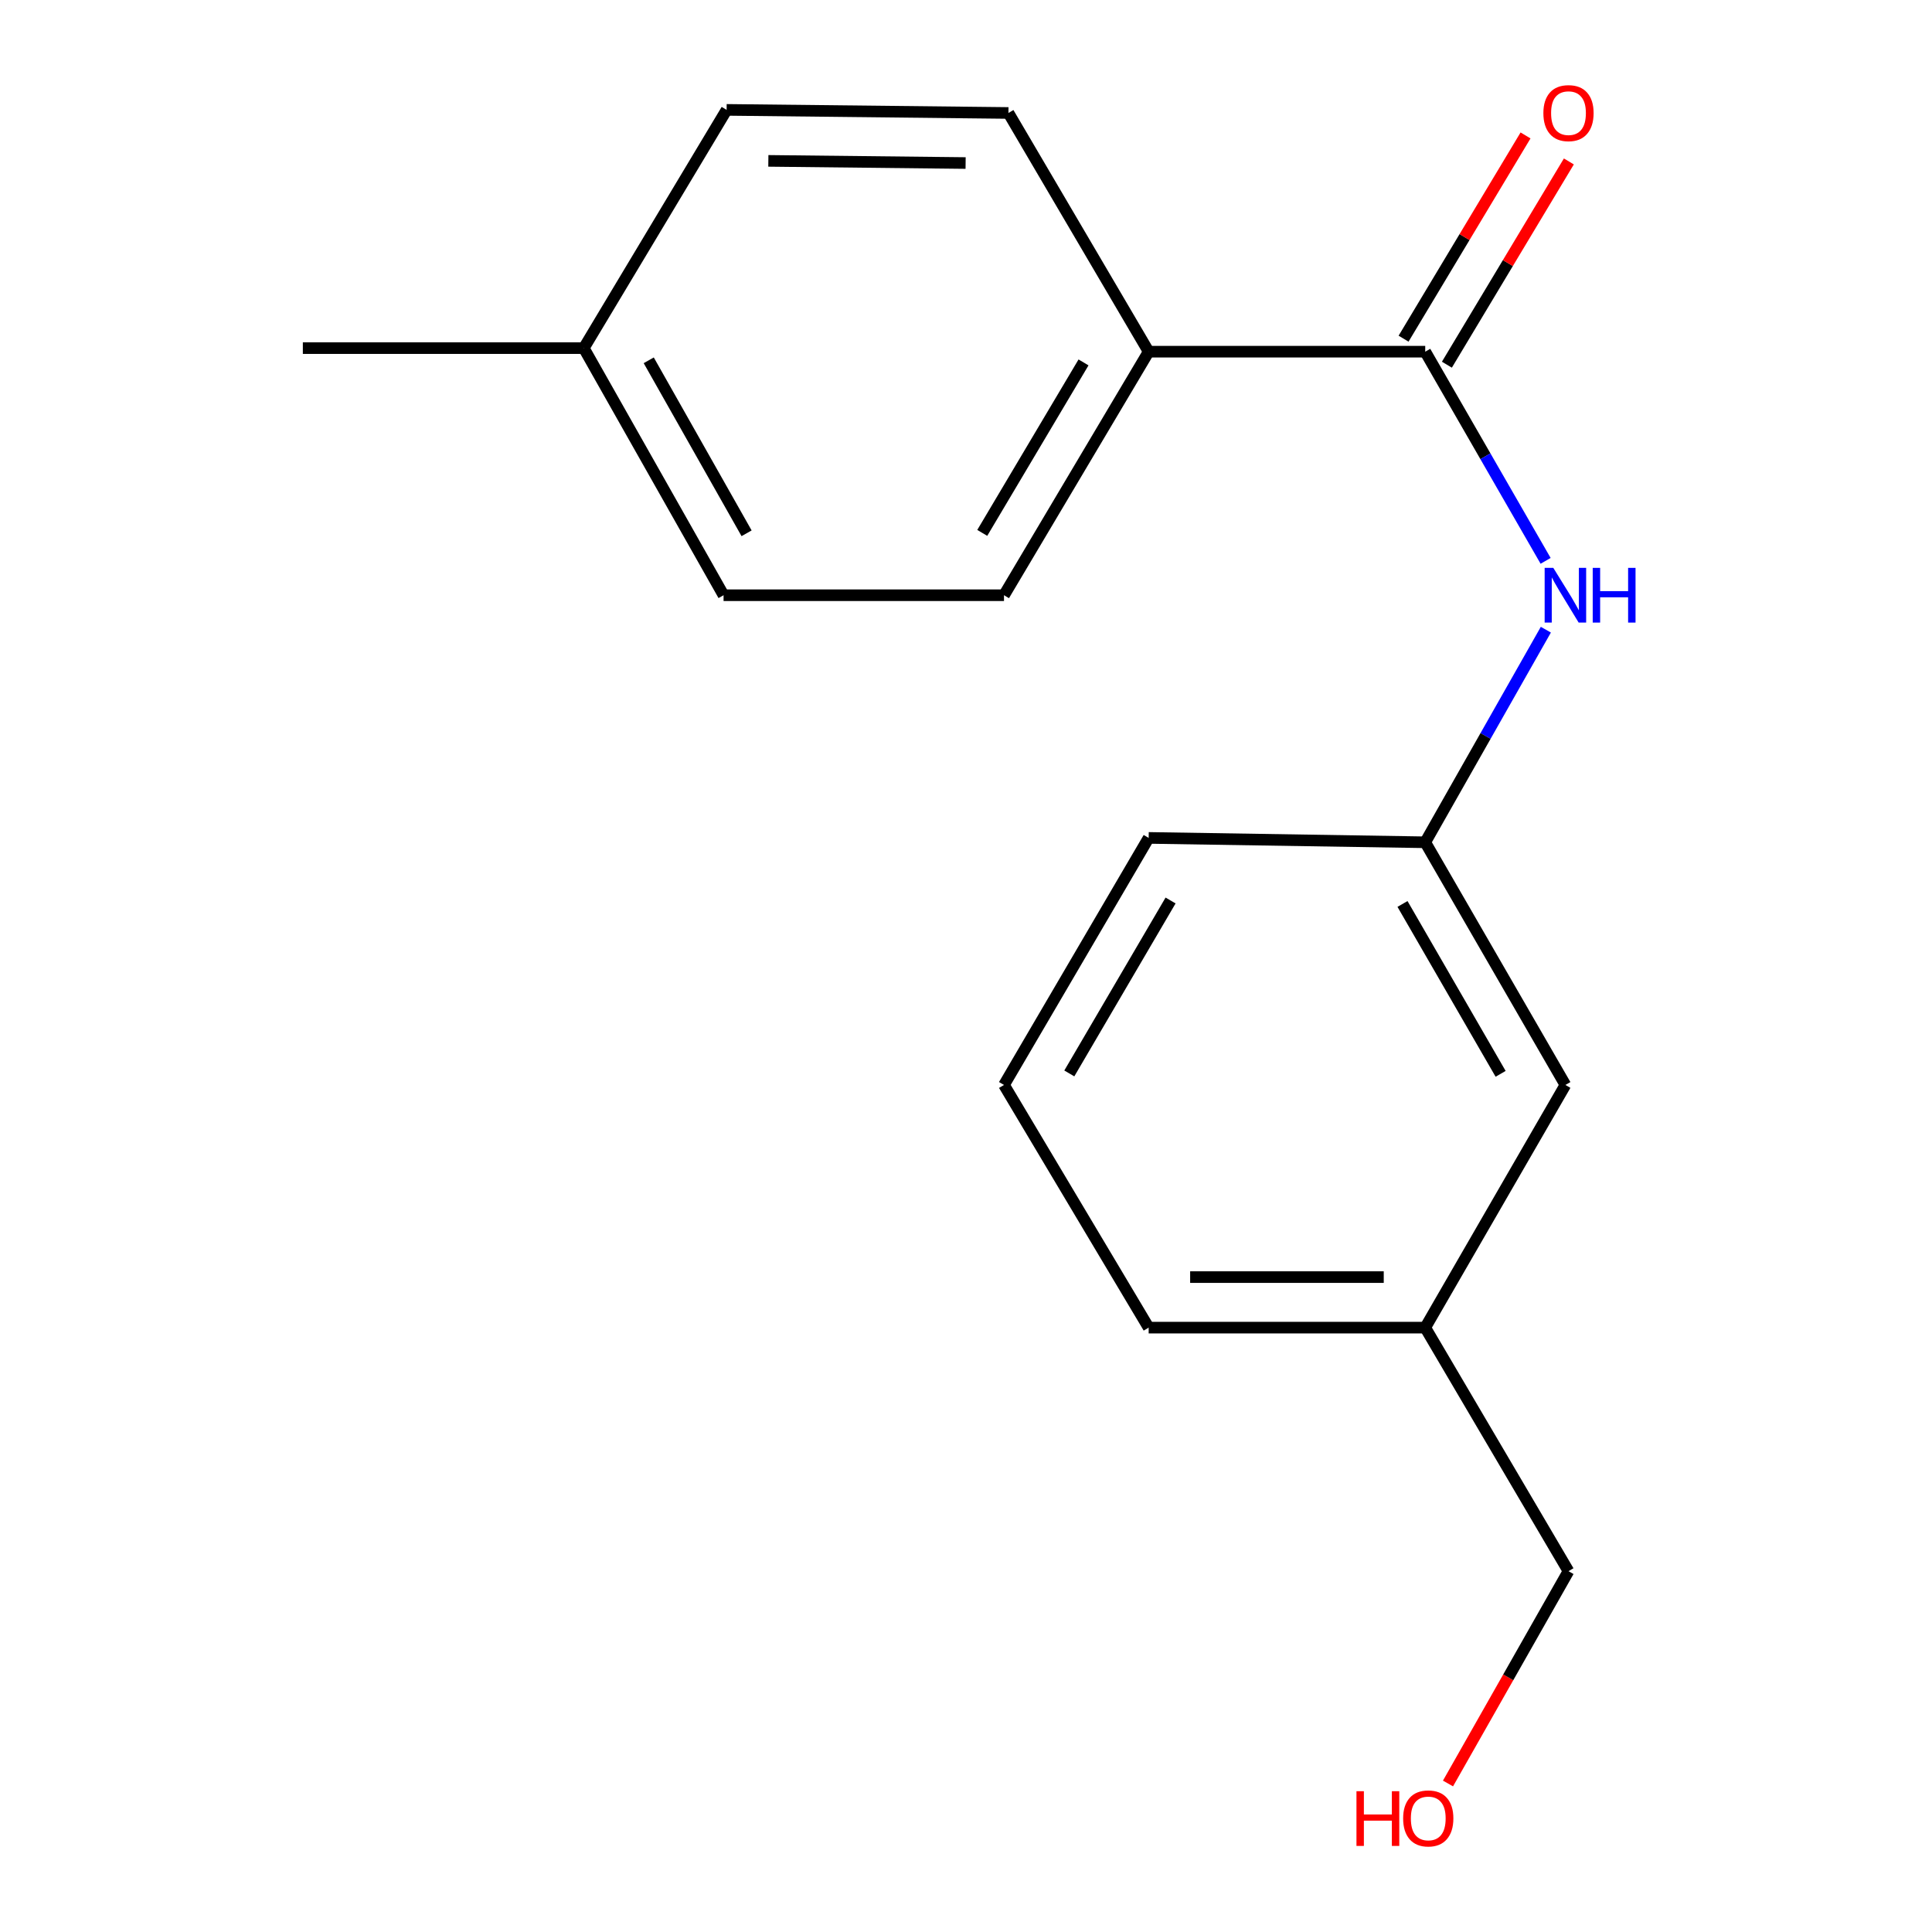 <?xml version='1.0' encoding='iso-8859-1'?>
<svg version='1.1' baseProfile='full'
              xmlns='http://www.w3.org/2000/svg'
                      xmlns:rdkit='http://www.rdkit.org/xml'
                      xmlns:xlink='http://www.w3.org/1999/xlink'
                  xml:space='preserve'
width='1000px' height='1000px' viewBox='0 0 1000 1000'>
<!-- END OF HEADER -->
<rect style='opacity:1.0;fill:#FFFFFF;stroke:none' width='1000' height='1000' x='0' y='0'> </rect>
<path class='bond-0' d='M 737.695,182.031 L 768.851,236.162' style='fill:none;fill-rule:evenodd;stroke:#000000;stroke-width:6px;stroke-linecap:butt;stroke-linejoin:miter;stroke-opacity:1' />
<path class='bond-0' d='M 768.851,236.162 L 800.006,290.293' style='fill:none;fill-rule:evenodd;stroke:#0000FF;stroke-width:6px;stroke-linecap:butt;stroke-linejoin:miter;stroke-opacity:1' />
<path class='bond-1' d='M 737.695,182.031 L 594.548,182.031' style='fill:none;fill-rule:evenodd;stroke:#000000;stroke-width:6px;stroke-linecap:butt;stroke-linejoin:miter;stroke-opacity:1' />
<path class='bond-2' d='M 748.909,188.761 L 780.475,136.163' style='fill:none;fill-rule:evenodd;stroke:#000000;stroke-width:6px;stroke-linecap:butt;stroke-linejoin:miter;stroke-opacity:1' />
<path class='bond-2' d='M 780.475,136.163 L 812.041,83.565' style='fill:none;fill-rule:evenodd;stroke:#FF0000;stroke-width:6px;stroke-linecap:butt;stroke-linejoin:miter;stroke-opacity:1' />
<path class='bond-2' d='M 726.481,175.302 L 758.048,122.703' style='fill:none;fill-rule:evenodd;stroke:#000000;stroke-width:6px;stroke-linecap:butt;stroke-linejoin:miter;stroke-opacity:1' />
<path class='bond-2' d='M 758.048,122.703 L 789.614,70.105' style='fill:none;fill-rule:evenodd;stroke:#FF0000;stroke-width:6px;stroke-linecap:butt;stroke-linejoin:miter;stroke-opacity:1' />
<path class='bond-3' d='M 800.13,325.925 L 768.912,380.945' style='fill:none;fill-rule:evenodd;stroke:#0000FF;stroke-width:6px;stroke-linecap:butt;stroke-linejoin:miter;stroke-opacity:1' />
<path class='bond-3' d='M 768.912,380.945 L 737.695,435.964' style='fill:none;fill-rule:evenodd;stroke:#000000;stroke-width:6px;stroke-linecap:butt;stroke-linejoin:miter;stroke-opacity:1' />
<path class='bond-4' d='M 594.548,182.031 L 519.669,308.09' style='fill:none;fill-rule:evenodd;stroke:#000000;stroke-width:6px;stroke-linecap:butt;stroke-linejoin:miter;stroke-opacity:1' />
<path class='bond-4' d='M 560.828,187.582 L 508.412,275.823' style='fill:none;fill-rule:evenodd;stroke:#000000;stroke-width:6px;stroke-linecap:butt;stroke-linejoin:miter;stroke-opacity:1' />
<path class='bond-5' d='M 594.548,182.031 L 521.964,58.472' style='fill:none;fill-rule:evenodd;stroke:#000000;stroke-width:6px;stroke-linecap:butt;stroke-linejoin:miter;stroke-opacity:1' />
<path class='bond-6' d='M 737.695,435.964 L 810.249,561.572' style='fill:none;fill-rule:evenodd;stroke:#000000;stroke-width:6px;stroke-linecap:butt;stroke-linejoin:miter;stroke-opacity:1' />
<path class='bond-6' d='M 725.929,467.888 L 776.717,555.814' style='fill:none;fill-rule:evenodd;stroke:#000000;stroke-width:6px;stroke-linecap:butt;stroke-linejoin:miter;stroke-opacity:1' />
<path class='bond-13' d='M 737.695,435.964 L 594.548,433.698' style='fill:none;fill-rule:evenodd;stroke:#000000;stroke-width:6px;stroke-linecap:butt;stroke-linejoin:miter;stroke-opacity:1' />
<path class='bond-8' d='M 519.669,308.09 L 374.516,308.09' style='fill:none;fill-rule:evenodd;stroke:#000000;stroke-width:6px;stroke-linecap:butt;stroke-linejoin:miter;stroke-opacity:1' />
<path class='bond-7' d='M 521.964,58.472 L 376.1,56.874' style='fill:none;fill-rule:evenodd;stroke:#000000;stroke-width:6px;stroke-linecap:butt;stroke-linejoin:miter;stroke-opacity:1' />
<path class='bond-7' d='M 499.798,84.387 L 397.693,83.268' style='fill:none;fill-rule:evenodd;stroke:#000000;stroke-width:6px;stroke-linecap:butt;stroke-linejoin:miter;stroke-opacity:1' />
<path class='bond-10' d='M 810.249,561.572 L 737.695,687.18' style='fill:none;fill-rule:evenodd;stroke:#000000;stroke-width:6px;stroke-linecap:butt;stroke-linejoin:miter;stroke-opacity:1' />
<path class='bond-9' d='M 376.1,56.874 L 302.165,180.186' style='fill:none;fill-rule:evenodd;stroke:#000000;stroke-width:6px;stroke-linecap:butt;stroke-linejoin:miter;stroke-opacity:1' />
<path class='bond-17' d='M 374.516,308.09 L 302.165,180.186' style='fill:none;fill-rule:evenodd;stroke:#000000;stroke-width:6px;stroke-linecap:butt;stroke-linejoin:miter;stroke-opacity:1' />
<path class='bond-17' d='M 386.43,276.026 L 335.784,186.493' style='fill:none;fill-rule:evenodd;stroke:#000000;stroke-width:6px;stroke-linecap:butt;stroke-linejoin:miter;stroke-opacity:1' />
<path class='bond-16' d='M 302.165,180.186 L 156.751,180.186' style='fill:none;fill-rule:evenodd;stroke:#000000;stroke-width:6px;stroke-linecap:butt;stroke-linejoin:miter;stroke-opacity:1' />
<path class='bond-14' d='M 737.695,687.18 L 811.848,813.238' style='fill:none;fill-rule:evenodd;stroke:#000000;stroke-width:6px;stroke-linecap:butt;stroke-linejoin:miter;stroke-opacity:1' />
<path class='bond-18' d='M 737.695,687.18 L 594.548,687.18' style='fill:none;fill-rule:evenodd;stroke:#000000;stroke-width:6px;stroke-linecap:butt;stroke-linejoin:miter;stroke-opacity:1' />
<path class='bond-18' d='M 716.223,661.024 L 616.02,661.024' style='fill:none;fill-rule:evenodd;stroke:#000000;stroke-width:6px;stroke-linecap:butt;stroke-linejoin:miter;stroke-opacity:1' />
<path class='bond-11' d='M 749.478,923.131 L 780.663,868.185' style='fill:none;fill-rule:evenodd;stroke:#FF0000;stroke-width:6px;stroke-linecap:butt;stroke-linejoin:miter;stroke-opacity:1' />
<path class='bond-11' d='M 780.663,868.185 L 811.848,813.238' style='fill:none;fill-rule:evenodd;stroke:#000000;stroke-width:6px;stroke-linecap:butt;stroke-linejoin:miter;stroke-opacity:1' />
<path class='bond-12' d='M 519.669,561.572 L 594.548,433.698' style='fill:none;fill-rule:evenodd;stroke:#000000;stroke-width:6px;stroke-linecap:butt;stroke-linejoin:miter;stroke-opacity:1' />
<path class='bond-12' d='M 553.472,555.608 L 605.887,466.096' style='fill:none;fill-rule:evenodd;stroke:#000000;stroke-width:6px;stroke-linecap:butt;stroke-linejoin:miter;stroke-opacity:1' />
<path class='bond-15' d='M 519.669,561.572 L 594.548,687.18' style='fill:none;fill-rule:evenodd;stroke:#000000;stroke-width:6px;stroke-linecap:butt;stroke-linejoin:miter;stroke-opacity:1' />
<path  class='atom-1' d='M 803.989 293.93
L 813.269 308.93
Q 814.189 310.41, 815.669 313.09
Q 817.149 315.77, 817.229 315.93
L 817.229 293.93
L 820.989 293.93
L 820.989 322.25
L 817.109 322.25
L 807.149 305.85
Q 805.989 303.93, 804.749 301.73
Q 803.549 299.53, 803.189 298.85
L 803.189 322.25
L 799.509 322.25
L 799.509 293.93
L 803.989 293.93
' fill='#0000FF'/>
<path  class='atom-1' d='M 824.389 293.93
L 828.229 293.93
L 828.229 305.97
L 842.709 305.97
L 842.709 293.93
L 846.549 293.93
L 846.549 322.25
L 842.709 322.25
L 842.709 309.17
L 828.229 309.17
L 828.229 322.25
L 824.389 322.25
L 824.389 293.93
' fill='#0000FF'/>
<path  class='atom-3' d='M 798.848 58.552
Q 798.848 51.752, 802.208 47.952
Q 805.568 44.152, 811.848 44.152
Q 818.128 44.152, 821.488 47.952
Q 824.848 51.752, 824.848 58.552
Q 824.848 65.432, 821.448 69.352
Q 818.048 73.232, 811.848 73.232
Q 805.608 73.232, 802.208 69.352
Q 798.848 65.472, 798.848 58.552
M 811.848 70.032
Q 816.168 70.032, 818.488 67.152
Q 820.848 64.232, 820.848 58.552
Q 820.848 52.992, 818.488 50.192
Q 816.168 47.352, 811.848 47.352
Q 807.528 47.352, 805.168 50.152
Q 802.848 52.952, 802.848 58.552
Q 802.848 64.272, 805.168 67.152
Q 807.528 70.032, 811.848 70.032
' fill='#FF0000'/>
<path  class='atom-12' d='M 702.104 927.128
L 705.944 927.128
L 705.944 939.168
L 720.424 939.168
L 720.424 927.128
L 724.264 927.128
L 724.264 955.448
L 720.424 955.448
L 720.424 942.368
L 705.944 942.368
L 705.944 955.448
L 702.104 955.448
L 702.104 927.128
' fill='#FF0000'/>
<path  class='atom-12' d='M 726.264 941.208
Q 726.264 934.408, 729.624 930.608
Q 732.984 926.808, 739.264 926.808
Q 745.544 926.808, 748.904 930.608
Q 752.264 934.408, 752.264 941.208
Q 752.264 948.088, 748.864 952.008
Q 745.464 955.888, 739.264 955.888
Q 733.024 955.888, 729.624 952.008
Q 726.264 948.128, 726.264 941.208
M 739.264 952.688
Q 743.584 952.688, 745.904 949.808
Q 748.264 946.888, 748.264 941.208
Q 748.264 935.648, 745.904 932.848
Q 743.584 930.008, 739.264 930.008
Q 734.944 930.008, 732.584 932.808
Q 730.264 935.608, 730.264 941.208
Q 730.264 946.928, 732.584 949.808
Q 734.944 952.688, 739.264 952.688
' fill='#FF0000'/>
</svg>
